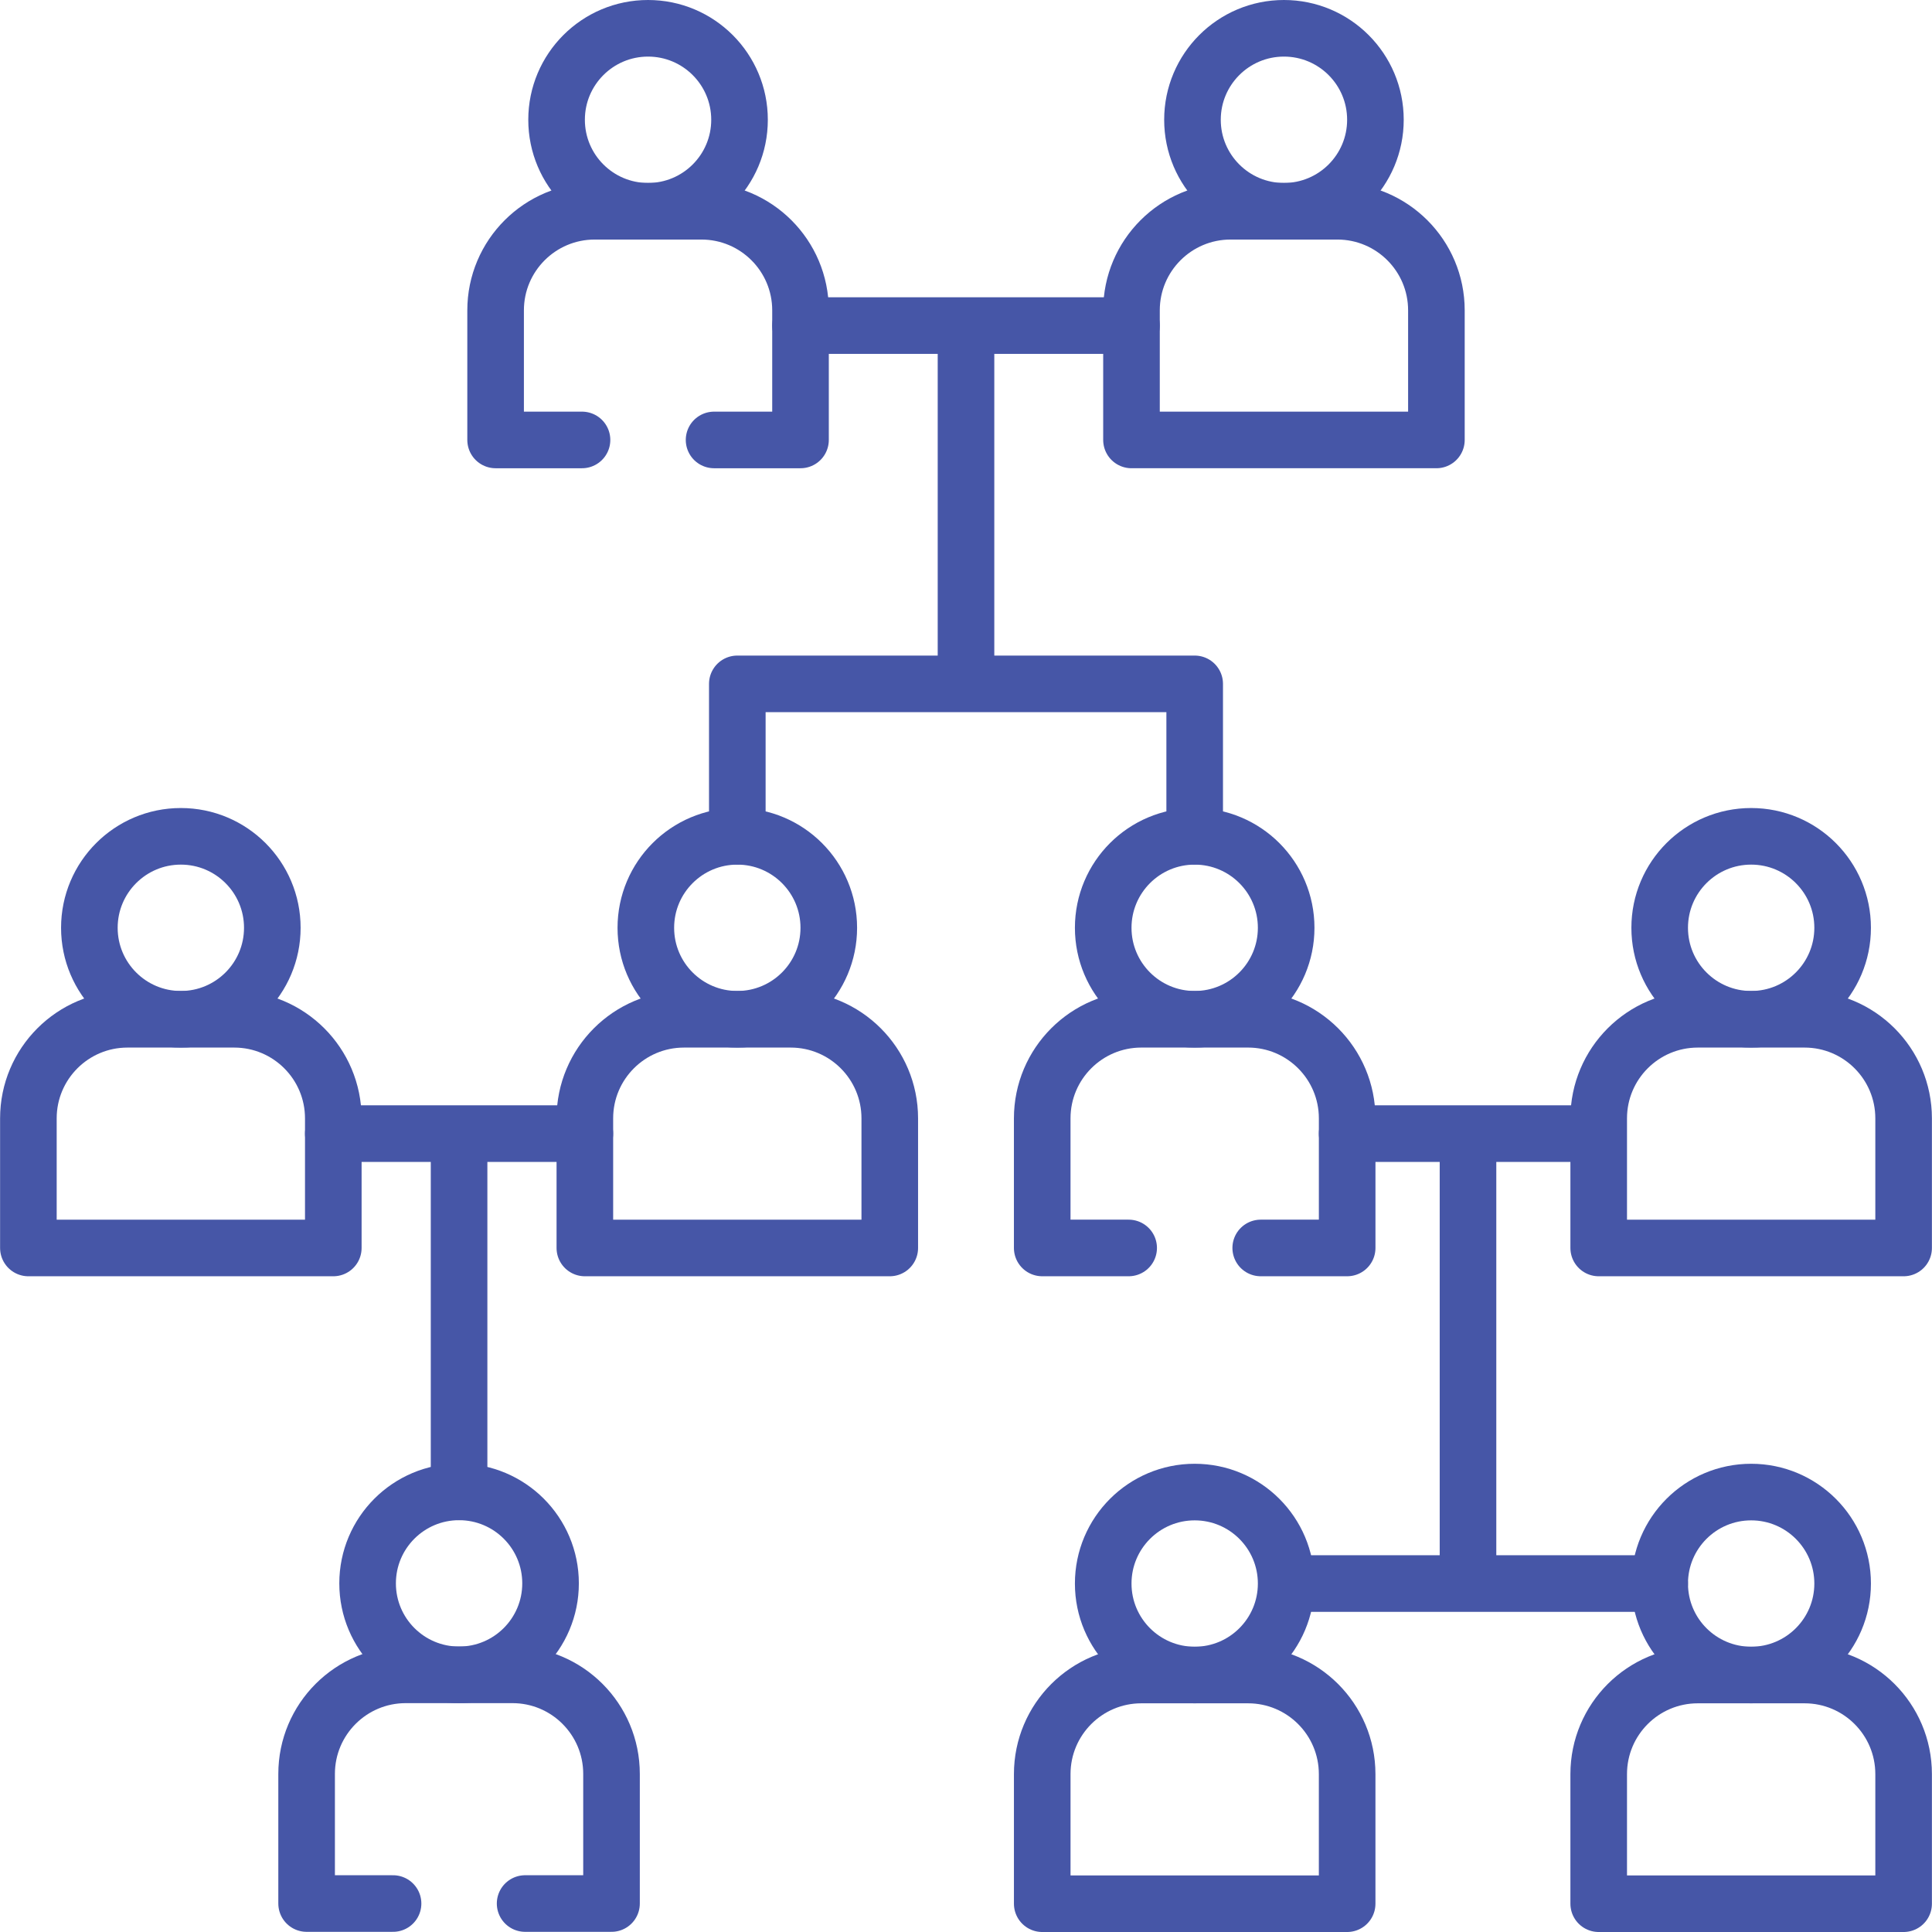 <?xml version="1.0" encoding="UTF-8"?> <svg xmlns="http://www.w3.org/2000/svg" xmlns:xlink="http://www.w3.org/1999/xlink" width="512" height="512" x="0" y="0" viewBox="0 0 512.045 512.045" style="enable-background:new 0 0 512 512" xml:space="preserve" class=""> <g> <path d="M212.163 86.293h87.719M88.336 300.447h66.67M421.102 300.447h-64.063M439.872 419.692h-97.573M256.023 86.293v94.955M121.671 300.447v94.955M389.07 300.447v119.245M316.632 221.654v-40.406H195.413v40.406" style="stroke-width:15;stroke-linecap:round;stroke-linejoin:round;stroke-miterlimit:10;" fill="none" stroke="#4656a7" stroke-width="15" stroke-linecap="round" stroke-linejoin="round" stroke-miterlimit="10" data-original="#000000" opacity="1"></path> <circle cx="340.289" cy="31.744" r="24.244" style="stroke-width:15;stroke-linecap:round;stroke-linejoin:round;stroke-miterlimit:10;" fill="none" stroke="#4656a7" stroke-width="15" stroke-linecap="round" stroke-linejoin="round" stroke-miterlimit="10" data-original="#000000" opacity="1"></circle> <path d="M380.695 82.252v34.346h-80.813V82.252c0-14.505 11.759-26.264 26.264-26.264h28.285c14.506 0 26.264 11.759 26.264 26.264z" style="stroke-width:15;stroke-linecap:round;stroke-linejoin:round;stroke-miterlimit:10;" fill="none" stroke="#4656a7" stroke-width="15" stroke-linecap="round" stroke-linejoin="round" stroke-miterlimit="10" data-original="#000000" opacity="1"></path> <circle cx="195.413" cy="245.898" r="24.244" style="stroke-width:15;stroke-linecap:round;stroke-linejoin:round;stroke-miterlimit:10;" fill="none" stroke="#4656a7" stroke-width="15" stroke-linecap="round" stroke-linejoin="round" stroke-miterlimit="10" data-original="#000000" opacity="1"></circle> <path d="M235.819 296.407v34.346h-80.813v-34.346c0-14.505 11.759-26.264 26.264-26.264h28.285c14.505-.001 26.264 11.758 26.264 26.264z" style="stroke-width:15;stroke-linecap:round;stroke-linejoin:round;stroke-miterlimit:10;" fill="none" stroke="#4656a7" stroke-width="15" stroke-linecap="round" stroke-linejoin="round" stroke-miterlimit="10" data-original="#000000" opacity="1"></path> <circle cx="47.929" cy="245.898" r="24.244" style="stroke-width:15;stroke-linecap:round;stroke-linejoin:round;stroke-miterlimit:10;" fill="none" stroke="#4656a7" stroke-width="15" stroke-linecap="round" stroke-linejoin="round" stroke-miterlimit="10" data-original="#000000" opacity="1"></circle> <path d="M88.336 296.407v34.346H7.523v-34.346c0-14.505 11.759-26.264 26.264-26.264h28.285c14.505-.001 26.264 11.758 26.264 26.264z" style="stroke-width:15;stroke-linecap:round;stroke-linejoin:round;stroke-miterlimit:10;" fill="none" stroke="#4656a7" stroke-width="15" stroke-linecap="round" stroke-linejoin="round" stroke-miterlimit="10" data-original="#000000" opacity="1"></path> <circle cx="464.116" cy="245.898" r="24.244" style="stroke-width:15;stroke-linecap:round;stroke-linejoin:round;stroke-miterlimit:10;" fill="none" stroke="#4656a7" stroke-width="15" stroke-linecap="round" stroke-linejoin="round" stroke-miterlimit="10" data-original="#000000" opacity="1"></circle> <path d="M504.523 296.407v34.346H423.71v-34.346c0-14.505 11.759-26.264 26.264-26.264h28.285c14.505-.001 26.264 11.758 26.264 26.264z" style="stroke-width:15;stroke-linecap:round;stroke-linejoin:round;stroke-miterlimit:10;" fill="none" stroke="#4656a7" stroke-width="15" stroke-linecap="round" stroke-linejoin="round" stroke-miterlimit="10" data-original="#000000" opacity="1"></path> <circle cx="464.116" cy="419.692" r="24.244" style="stroke-width:15;stroke-linecap:round;stroke-linejoin:round;stroke-miterlimit:10;" fill="none" stroke="#4656a7" stroke-width="15" stroke-linecap="round" stroke-linejoin="round" stroke-miterlimit="10" data-original="#000000" opacity="1"></circle> <path d="M504.523 470.2v34.346H423.71V470.2c0-14.505 11.759-26.264 26.264-26.264h28.285c14.505-.001 26.264 11.758 26.264 26.264z" style="stroke-width:15;stroke-linecap:round;stroke-linejoin:round;stroke-miterlimit:10;" fill="none" stroke="#4656a7" stroke-width="15" stroke-linecap="round" stroke-linejoin="round" stroke-miterlimit="10" data-original="#000000" opacity="1"></path> <circle cx="316.632" cy="419.692" r="24.244" style="stroke-width:15;stroke-linecap:round;stroke-linejoin:round;stroke-miterlimit:10;" fill="none" stroke="#4656a7" stroke-width="15" stroke-linecap="round" stroke-linejoin="round" stroke-miterlimit="10" data-original="#000000" opacity="1"></circle> <path d="M357.039 470.2v34.346h-80.813V470.2c0-14.505 11.759-26.264 26.264-26.264h28.285c14.505-.001 26.264 11.758 26.264 26.264z" style="stroke-width:15;stroke-linecap:round;stroke-linejoin:round;stroke-miterlimit:10;" fill="none" stroke="#4656a7" stroke-width="15" stroke-linecap="round" stroke-linejoin="round" stroke-miterlimit="10" data-original="#000000" opacity="1"></path> <circle cx="316.632" cy="245.898" r="24.244" style="stroke-width:15;stroke-linecap:round;stroke-linejoin:round;stroke-miterlimit:10;" fill="none" stroke="#4656a7" stroke-width="15" stroke-linecap="round" stroke-linejoin="round" stroke-miterlimit="10" data-original="#000000" opacity="1"></circle> <path d="M334.133 330.75h22.91v-34.34c0-14.51-11.76-26.27-26.27-26.27h-28.28c-14.51 0-26.27 11.76-26.27 26.27v34.34h22.91" style="stroke-width:15;stroke-linecap:round;stroke-linejoin:round;stroke-miterlimit:10;" fill="none" stroke="#4656a7" stroke-width="15" stroke-linecap="round" stroke-linejoin="round" stroke-miterlimit="10" data-original="#000000" opacity="1"></path> <circle cx="121.671" cy="419.646" r="24.244" style="stroke-width:15;stroke-linecap:round;stroke-linejoin:round;stroke-miterlimit:10;" fill="none" stroke="#4656a7" stroke-width="15" stroke-linecap="round" stroke-linejoin="round" stroke-miterlimit="10" data-original="#000000" opacity="1"></circle> <path d="M139.173 504.5h22.9v-34.35c0-14.5-11.75-26.26-26.26-26.26h-28.28c-14.51 0-26.27 11.76-26.27 26.26v34.35h22.91" style="stroke-width:15;stroke-linecap:round;stroke-linejoin:round;stroke-miterlimit:10;" fill="none" stroke="#4656a7" stroke-width="15" stroke-linecap="round" stroke-linejoin="round" stroke-miterlimit="10" data-original="#000000" opacity="1"></path> <circle cx="171.756" cy="31.744" r="24.244" style="stroke-width:15;stroke-linecap:round;stroke-linejoin:round;stroke-miterlimit:10;" fill="none" stroke="#4656a7" stroke-width="15" stroke-linecap="round" stroke-linejoin="round" stroke-miterlimit="10" data-original="#000000" opacity="1"></circle> <path d="M189.253 116.6h22.91V82.25c0-14.5-11.76-26.26-26.26-26.26h-28.29c-14.5 0-26.26 11.76-26.26 26.26v34.35h22.9" style="stroke-width:15;stroke-linecap:round;stroke-linejoin:round;stroke-miterlimit:10;" fill="none" stroke="#4656a7" stroke-width="15" stroke-linecap="round" stroke-linejoin="round" stroke-miterlimit="10" data-original="#000000" opacity="1"></path> </g> </svg> 